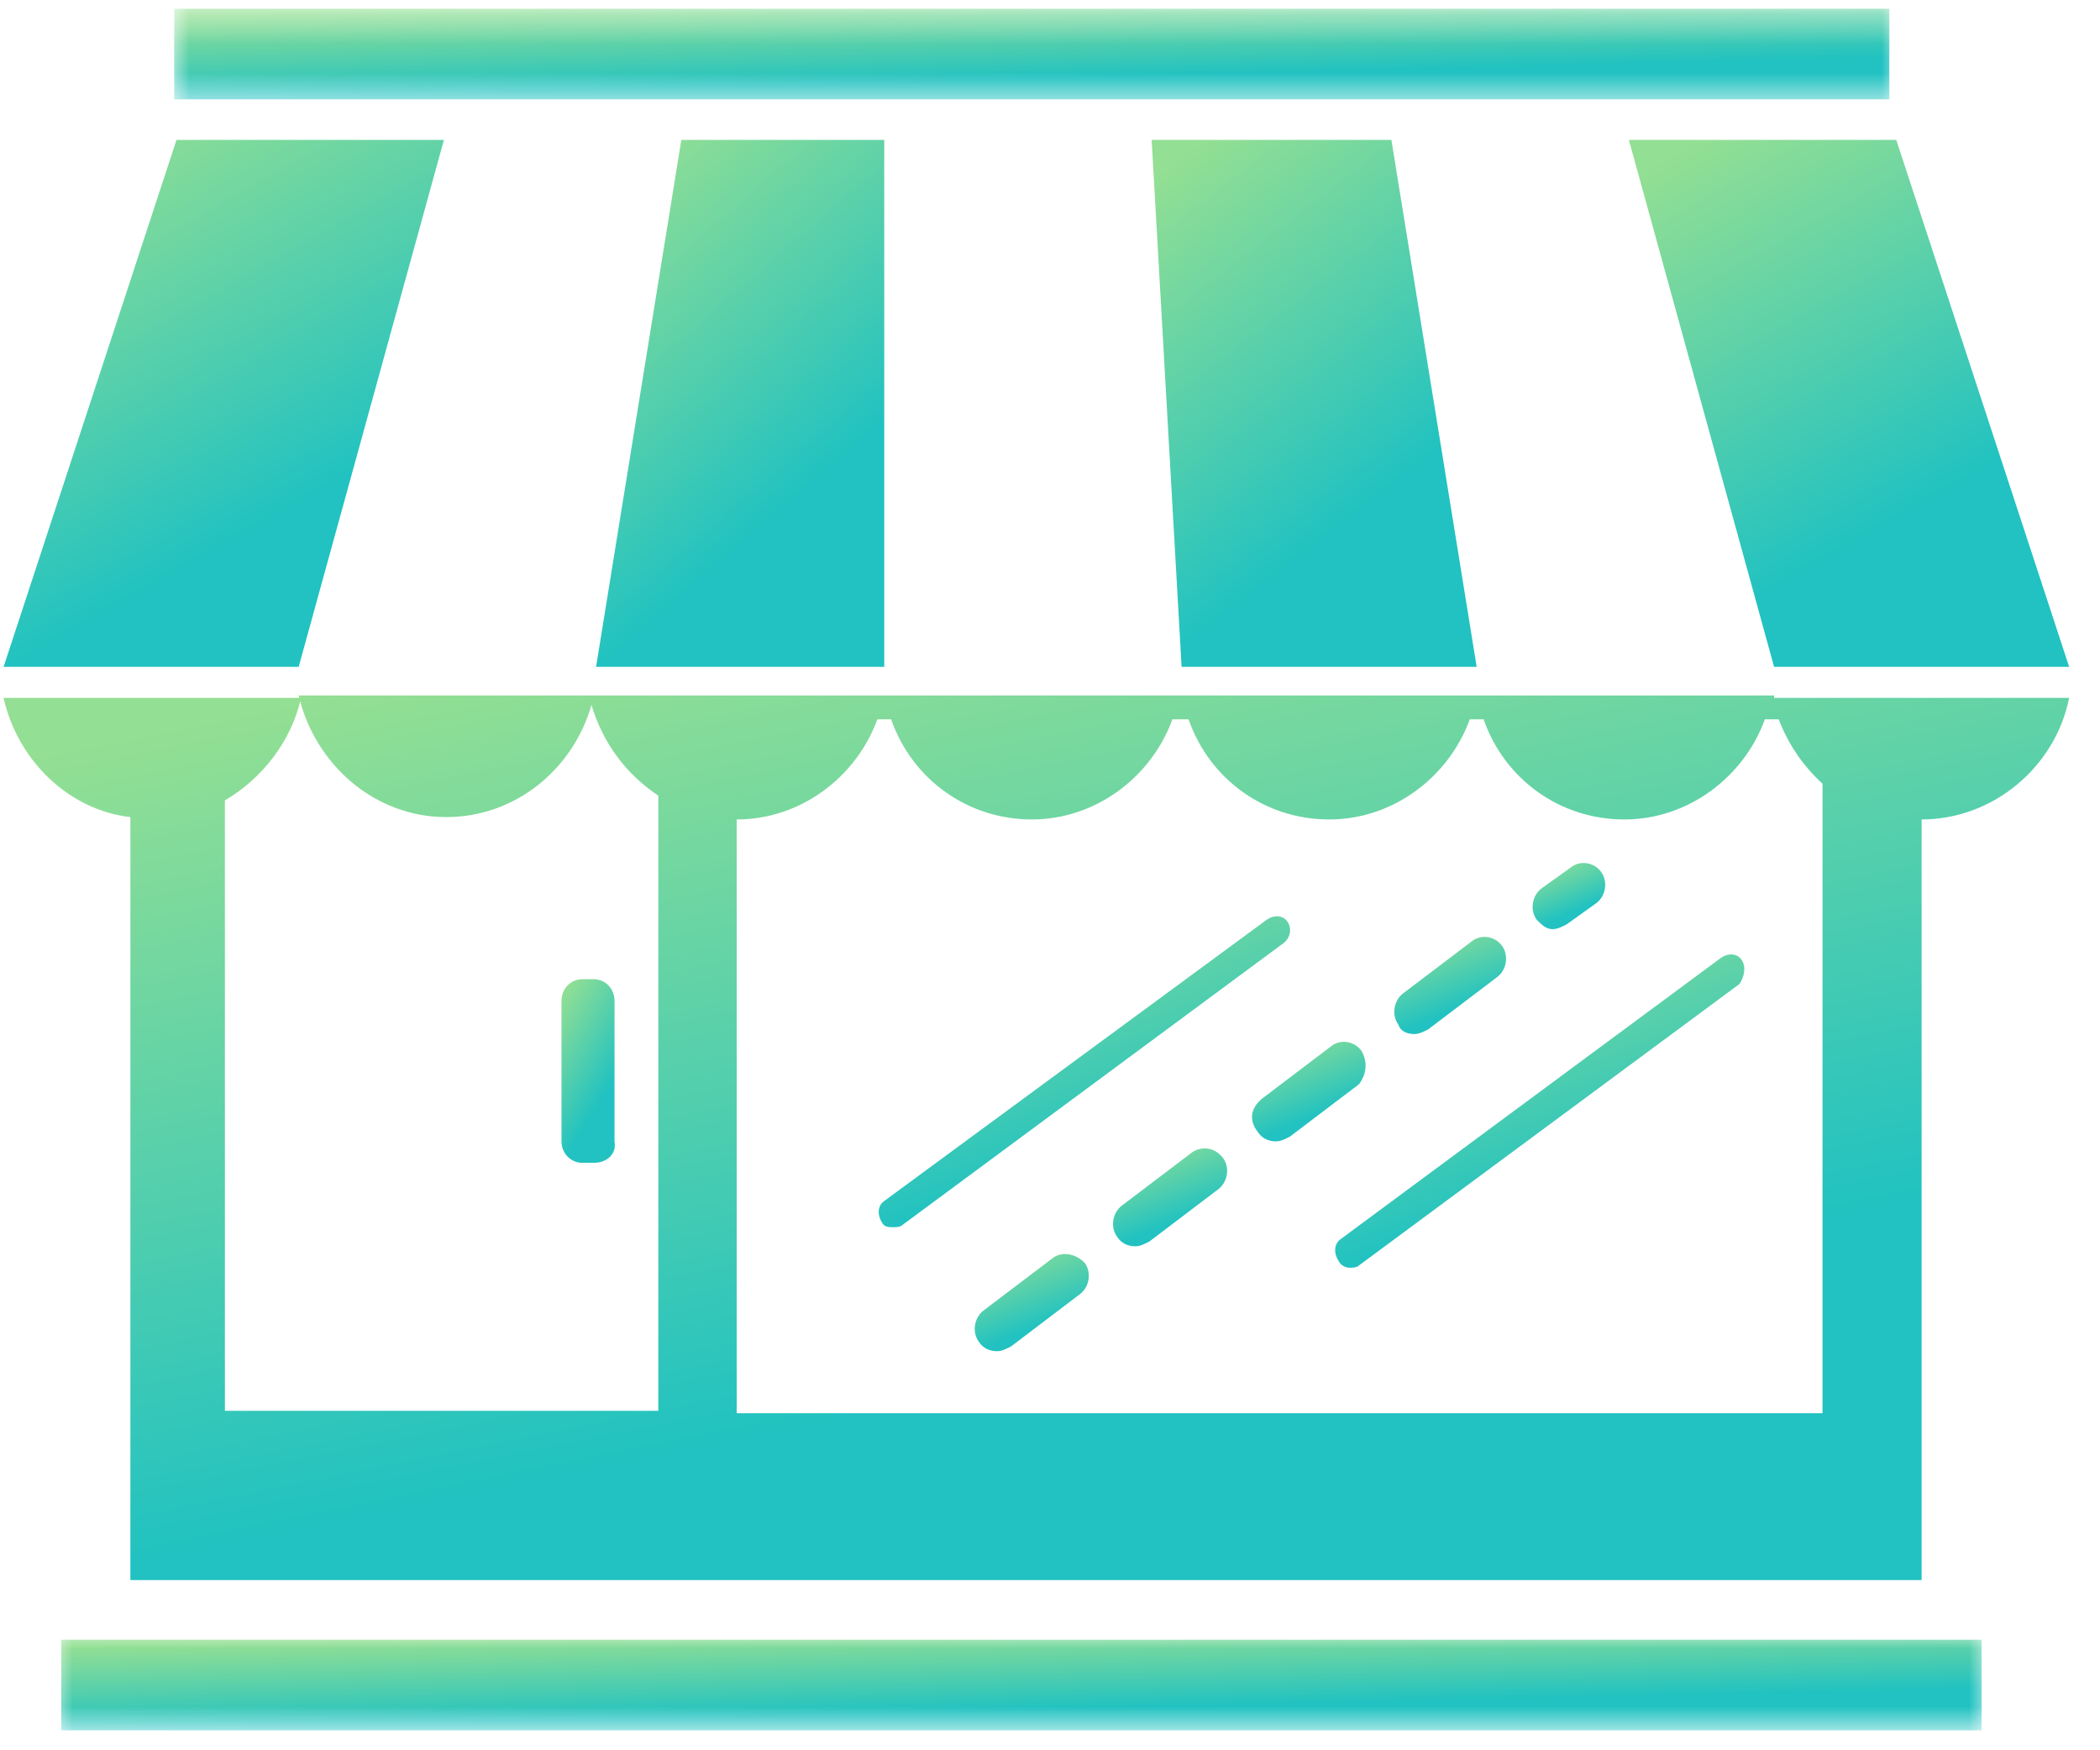 <svg width="72" height="60" viewBox="0 0 72 60" fill="none" xmlns="http://www.w3.org/2000/svg">
<path d="M44.148 31.606C43.991 31.361 43.675 31.361 43.437 31.524L30.317 41.17C30.08 41.333 30.08 41.66 30.237 41.905C30.317 42.069 30.475 42.069 30.633 42.069C30.712 42.069 30.869 42.069 30.948 41.987L43.991 32.342C44.227 32.178 44.307 31.852 44.148 31.606Z" fill="url(#paint0_linear_1353_23263)"/>
<path d="M59.719 32.914C59.561 32.669 59.245 32.669 59.008 32.833L45.966 42.477C45.729 42.641 45.729 42.968 45.887 43.214C45.966 43.376 46.125 43.458 46.282 43.458C46.361 43.458 46.52 43.458 46.598 43.376L59.64 33.731C59.798 33.486 59.877 33.159 59.719 32.914Z" fill="url(#paint1_linear_1353_23263)"/>
<path d="M48.495 35.447C48.654 35.447 48.811 35.367 48.97 35.285L51.341 33.486C51.657 33.241 51.736 32.751 51.499 32.424C51.261 32.096 50.788 32.014 50.472 32.26L48.1 34.058C47.784 34.304 47.705 34.794 47.943 35.121C48.021 35.367 48.259 35.447 48.495 35.447Z" fill="url(#paint2_linear_1353_23263)"/>
<path d="M53.238 31.852C53.395 31.852 53.554 31.77 53.713 31.688L54.74 30.953C55.056 30.707 55.135 30.216 54.897 29.89C54.661 29.562 54.186 29.481 53.87 29.726L52.843 30.462C52.527 30.707 52.447 31.197 52.684 31.524C52.843 31.688 53.001 31.852 53.238 31.852Z" fill="url(#paint3_linear_1353_23263)"/>
<path d="M46.677 36.02C46.441 35.693 45.966 35.611 45.65 35.857L43.279 37.655C42.884 37.981 42.805 38.39 43.121 38.8C43.279 39.044 43.516 39.126 43.753 39.126C43.911 39.126 44.069 39.044 44.227 38.962L46.598 37.164C46.836 36.838 46.915 36.428 46.677 36.02Z" fill="url(#paint4_linear_1353_23263)"/>
<path d="M40.829 39.535L38.457 41.333C38.141 41.578 38.062 42.069 38.3 42.395C38.457 42.641 38.695 42.723 38.932 42.723C39.089 42.723 39.248 42.641 39.407 42.559L41.777 40.761C42.093 40.516 42.173 40.025 41.935 39.699C41.619 39.29 41.145 39.29 40.829 39.535Z" fill="url(#paint5_linear_1353_23263)"/>
<path d="M36.087 43.132L33.715 44.929C33.398 45.175 33.321 45.666 33.557 45.992C33.715 46.237 33.953 46.319 34.189 46.319C34.348 46.319 34.505 46.237 34.664 46.156L37.035 44.357C37.351 44.113 37.43 43.622 37.193 43.294C36.877 42.968 36.403 42.886 36.087 43.132Z" fill="url(#paint6_linear_1353_23263)"/>
<path d="M60.826 23.841H10.24C10.794 26.211 12.849 28.01 15.299 28.01C17.67 28.01 19.646 26.375 20.278 24.167C20.674 25.476 21.464 26.539 22.571 27.274V48.363H7.711V27.438C8.976 26.701 10.004 25.394 10.319 23.923H0.123C0.597 26.048 2.336 27.764 4.47 28.01V54.166H65.884V28.091C68.335 28.091 70.469 26.293 70.942 23.923H60.826V23.841ZM25.258 48.363V28.091C27.471 28.091 29.369 26.619 30.08 24.658H30.553C31.265 26.701 33.162 28.091 35.375 28.091C37.589 28.091 39.485 26.619 40.196 24.658H40.75C41.461 26.701 43.357 28.091 45.571 28.091C47.784 28.091 49.681 26.619 50.393 24.658H50.866C51.577 26.701 53.475 28.091 55.688 28.091C57.901 28.091 59.798 26.619 60.51 24.658H60.984C61.3 25.476 61.774 26.211 62.486 26.865V48.445H25.258V48.363Z" fill="url(#paint7_linear_1353_23263)"/>
<path d="M30.317 22.86V4.796H23.36L20.437 22.86H30.317Z" fill="url(#paint8_linear_1353_23263)"/>
<path d="M39.485 4.796L40.512 22.86H50.629L47.705 4.796H39.485Z" fill="url(#paint9_linear_1353_23263)"/>
<path d="M60.826 22.86H70.942L65.015 4.796H55.847L60.826 22.86Z" fill="url(#paint10_linear_1353_23263)"/>
<mask id="mask0_1353_23263" style="mask-type:luminance" maskUnits="userSpaceOnUse" x="5" y="0" width="61" height="4">
<path d="M5.851 0.3H65.085V3.449H5.851V0.3Z" fill="white"/>
</mask>
<g mask="url(#mask0_1353_23263)">
<path d="M5.972 0.3H64.778V3.406H5.972V0.3Z" fill="url(#paint11_linear_1353_23263)"/>
</g>
<path d="M15.22 4.796H6.051L0.123 22.86H10.24L15.22 4.796Z" fill="url(#paint12_linear_1353_23263)"/>
<path d="M20.358 39.861H19.962C19.567 39.861 19.251 39.535 19.251 39.126V34.304C19.251 33.895 19.567 33.567 19.962 33.567H20.358C20.753 33.567 21.069 33.895 21.069 34.304V39.126C21.148 39.535 20.831 39.861 20.358 39.861Z" fill="url(#paint13_linear_1353_23263)"/>
<mask id="mask1_1353_23263" style="mask-type:luminance" maskUnits="userSpaceOnUse" x="1" y="55" width="68" height="5">
<path d="M1.789 55.908H68.131V59.316H1.789V55.908Z" fill="white"/>
</mask>
<g mask="url(#mask1_1353_23263)">
<path d="M2.099 56.209H67.94V59.316H2.099V56.209Z" fill="url(#paint14_linear_1353_23263)"/>
</g>
<defs>
<linearGradient id="paint0_linear_1353_23263" x1="32.397" y1="31.41" x2="35.558" y2="40.244" gradientUnits="userSpaceOnUse">
<stop stop-color="#93DF93"/>
<stop offset="1" stop-color="#21C2C1"/>
</linearGradient>
<linearGradient id="paint1_linear_1353_23263" x1="48.035" y1="32.718" x2="51.252" y2="41.593" gradientUnits="userSpaceOnUse">
<stop stop-color="#93DF93"/>
<stop offset="1" stop-color="#21C2C1"/>
</linearGradient>
<linearGradient id="paint2_linear_1353_23263" x1="48.421" y1="32.117" x2="49.517" y2="34.78" gradientUnits="userSpaceOnUse">
<stop stop-color="#93DF93"/>
<stop offset="1" stop-color="#21C2C1"/>
</linearGradient>
<linearGradient id="paint3_linear_1353_23263" x1="52.947" y1="29.584" x2="53.718" y2="31.371" gradientUnits="userSpaceOnUse">
<stop stop-color="#93DF93"/>
<stop offset="1" stop-color="#21C2C1"/>
</linearGradient>
<linearGradient id="paint4_linear_1353_23263" x1="43.553" y1="35.714" x2="44.682" y2="38.436" gradientUnits="userSpaceOnUse">
<stop stop-color="#93DF93"/>
<stop offset="1" stop-color="#21C2C1"/>
</linearGradient>
<linearGradient id="paint5_linear_1353_23263" x1="38.791" y1="39.368" x2="39.885" y2="42.061" gradientUnits="userSpaceOnUse">
<stop stop-color="#93DF93"/>
<stop offset="1" stop-color="#21C2C1"/>
</linearGradient>
<linearGradient id="paint6_linear_1353_23263" x1="34.049" y1="42.989" x2="35.129" y2="45.667" gradientUnits="userSpaceOnUse">
<stop stop-color="#93DF93"/>
<stop offset="1" stop-color="#21C2C1"/>
</linearGradient>
<linearGradient id="paint7_linear_1353_23263" x1="11.519" y1="23.841" x2="17.041" y2="51.074" gradientUnits="userSpaceOnUse">
<stop stop-color="#93DF93"/>
<stop offset="1" stop-color="#21C2C1"/>
</linearGradient>
<linearGradient id="paint8_linear_1353_23263" x1="22.027" y1="4.796" x2="30.384" y2="14.448" gradientUnits="userSpaceOnUse">
<stop stop-color="#93DF93"/>
<stop offset="1" stop-color="#21C2C1"/>
</linearGradient>
<linearGradient id="paint9_linear_1353_23263" x1="41.278" y1="4.796" x2="49.435" y2="15.424" gradientUnits="userSpaceOnUse">
<stop stop-color="#93DF93"/>
<stop offset="1" stop-color="#21C2C1"/>
</linearGradient>
<linearGradient id="paint10_linear_1353_23263" x1="58.276" y1="4.796" x2="65.52" y2="17.58" gradientUnits="userSpaceOnUse">
<stop stop-color="#93DF93"/>
<stop offset="1" stop-color="#21C2C1"/>
</linearGradient>
<linearGradient id="paint11_linear_1353_23263" x1="15.435" y1="0.3" x2="15.508" y2="3.202" gradientUnits="userSpaceOnUse">
<stop stop-color="#93DF93"/>
<stop offset="1" stop-color="#21C2C1"/>
</linearGradient>
<linearGradient id="paint12_linear_1353_23263" x1="2.552" y1="4.796" x2="9.796" y2="17.58" gradientUnits="userSpaceOnUse">
<stop stop-color="#93DF93"/>
<stop offset="1" stop-color="#21C2C1"/>
</linearGradient>
<linearGradient id="paint13_linear_1353_23263" x1="19.546" y1="33.567" x2="22.17" y2="35.179" gradientUnits="userSpaceOnUse">
<stop stop-color="#93DF93"/>
<stop offset="1" stop-color="#21C2C1"/>
</linearGradient>
<linearGradient id="paint14_linear_1353_23263" x1="12.694" y1="56.209" x2="12.759" y2="59.113" gradientUnits="userSpaceOnUse">
<stop stop-color="#93DF93"/>
<stop offset="1" stop-color="#21C2C1"/>
</linearGradient>
</defs>
</svg>
